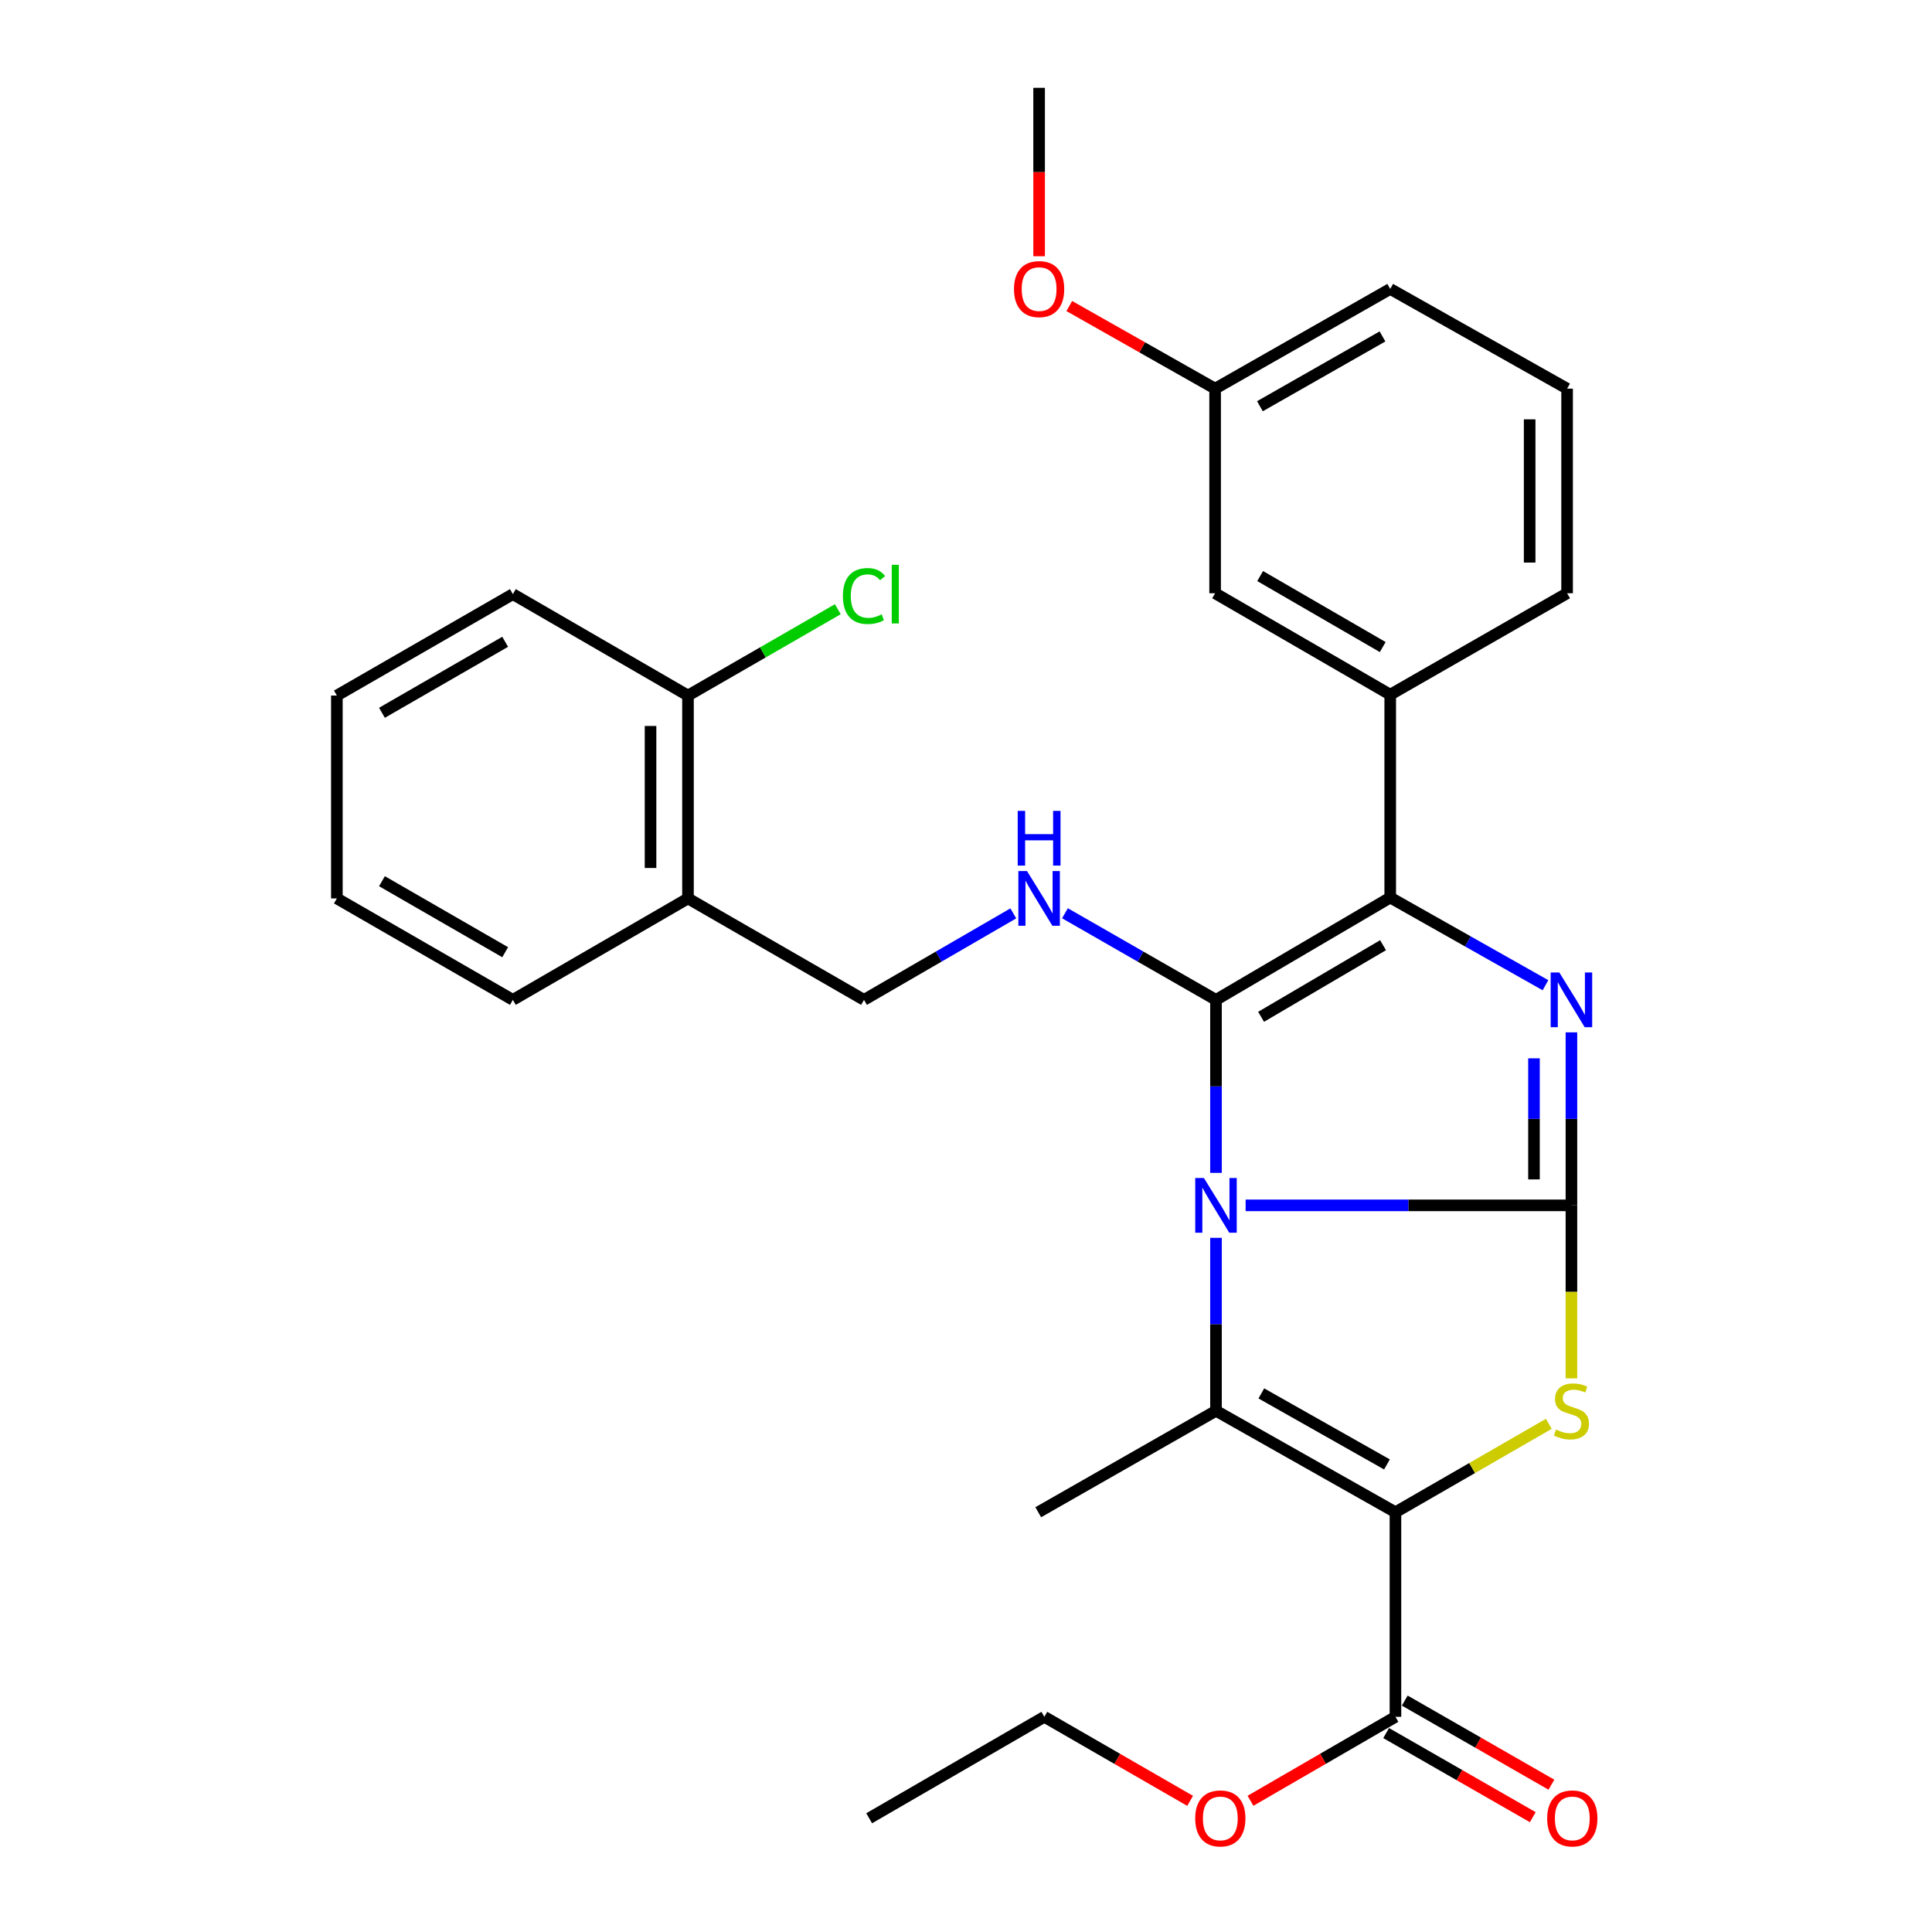 <?xml version='1.0' encoding='iso-8859-1'?>
<svg version='1.1' baseProfile='full'
              xmlns='http://www.w3.org/2000/svg'
                      xmlns:rdkit='http://www.rdkit.org/xml'
                      xmlns:xlink='http://www.w3.org/1999/xlink'
                  xml:space='preserve'
width='1000px' height='1000px' viewBox='0 0 1000 1000'>
<!-- END OF HEADER -->
<rect style='opacity:1.0;fill:#FFFFFF;stroke:none' width='1000' height='1000' x='0' y='0'> </rect>
<path class='bond-0' d='M 644.734,623.889 L 729.051,623.889' style='fill:none;fill-rule:evenodd;stroke:#0000FF;stroke-width:6px;stroke-linecap:butt;stroke-linejoin:miter;stroke-opacity:1' />
<path class='bond-0' d='M 729.051,623.889 L 813.369,623.889' style='fill:none;fill-rule:evenodd;stroke:#000000;stroke-width:6px;stroke-linecap:butt;stroke-linejoin:miter;stroke-opacity:1' />
<path class='bond-1' d='M 629.394,607.07 L 629.394,562.301' style='fill:none;fill-rule:evenodd;stroke:#0000FF;stroke-width:6px;stroke-linecap:butt;stroke-linejoin:miter;stroke-opacity:1' />
<path class='bond-1' d='M 629.394,562.301 L 629.394,517.532' style='fill:none;fill-rule:evenodd;stroke:#000000;stroke-width:6px;stroke-linecap:butt;stroke-linejoin:miter;stroke-opacity:1' />
<path class='bond-3' d='M 629.394,640.707 L 629.394,685.466' style='fill:none;fill-rule:evenodd;stroke:#0000FF;stroke-width:6px;stroke-linecap:butt;stroke-linejoin:miter;stroke-opacity:1' />
<path class='bond-3' d='M 629.394,685.466 L 629.394,730.225' style='fill:none;fill-rule:evenodd;stroke:#000000;stroke-width:6px;stroke-linecap:butt;stroke-linejoin:miter;stroke-opacity:1' />
<path class='bond-4' d='M 813.369,623.889 L 813.369,579.12' style='fill:none;fill-rule:evenodd;stroke:#000000;stroke-width:6px;stroke-linecap:butt;stroke-linejoin:miter;stroke-opacity:1' />
<path class='bond-4' d='M 813.369,579.12 L 813.369,534.35' style='fill:none;fill-rule:evenodd;stroke:#0000FF;stroke-width:6px;stroke-linecap:butt;stroke-linejoin:miter;stroke-opacity:1' />
<path class='bond-4' d='M 793.986,610.458 L 793.986,579.12' style='fill:none;fill-rule:evenodd;stroke:#000000;stroke-width:6px;stroke-linecap:butt;stroke-linejoin:miter;stroke-opacity:1' />
<path class='bond-4' d='M 793.986,579.12 L 793.986,547.781' style='fill:none;fill-rule:evenodd;stroke:#0000FF;stroke-width:6px;stroke-linecap:butt;stroke-linejoin:miter;stroke-opacity:1' />
<path class='bond-6' d='M 813.369,623.889 L 813.369,668.668' style='fill:none;fill-rule:evenodd;stroke:#000000;stroke-width:6px;stroke-linecap:butt;stroke-linejoin:miter;stroke-opacity:1' />
<path class='bond-6' d='M 813.369,668.668 L 813.369,713.446' style='fill:none;fill-rule:evenodd;stroke:#CCCC00;stroke-width:6px;stroke-linecap:butt;stroke-linejoin:miter;stroke-opacity:1' />
<path class='bond-5' d='M 629.394,517.532 L 719.578,464.574' style='fill:none;fill-rule:evenodd;stroke:#000000;stroke-width:6px;stroke-linecap:butt;stroke-linejoin:miter;stroke-opacity:1' />
<path class='bond-5' d='M 652.737,526.302 L 715.865,489.231' style='fill:none;fill-rule:evenodd;stroke:#000000;stroke-width:6px;stroke-linecap:butt;stroke-linejoin:miter;stroke-opacity:1' />
<path class='bond-7' d='M 629.394,517.532 L 590.308,495.115' style='fill:none;fill-rule:evenodd;stroke:#000000;stroke-width:6px;stroke-linecap:butt;stroke-linejoin:miter;stroke-opacity:1' />
<path class='bond-7' d='M 590.308,495.115 L 551.222,472.699' style='fill:none;fill-rule:evenodd;stroke:#0000FF;stroke-width:6px;stroke-linecap:butt;stroke-linejoin:miter;stroke-opacity:1' />
<path class='bond-2' d='M 722.281,782.73 L 629.394,730.225' style='fill:none;fill-rule:evenodd;stroke:#000000;stroke-width:6px;stroke-linecap:butt;stroke-linejoin:miter;stroke-opacity:1' />
<path class='bond-2' d='M 717.886,757.981 L 652.865,721.227' style='fill:none;fill-rule:evenodd;stroke:#000000;stroke-width:6px;stroke-linecap:butt;stroke-linejoin:miter;stroke-opacity:1' />
<path class='bond-8' d='M 722.281,782.73 L 722.281,888.625' style='fill:none;fill-rule:evenodd;stroke:#000000;stroke-width:6px;stroke-linecap:butt;stroke-linejoin:miter;stroke-opacity:1' />
<path class='bond-31' d='M 722.281,782.73 L 761.97,759.852' style='fill:none;fill-rule:evenodd;stroke:#000000;stroke-width:6px;stroke-linecap:butt;stroke-linejoin:miter;stroke-opacity:1' />
<path class='bond-31' d='M 761.97,759.852 L 801.66,736.974' style='fill:none;fill-rule:evenodd;stroke:#CCCC00;stroke-width:6px;stroke-linecap:butt;stroke-linejoin:miter;stroke-opacity:1' />
<path class='bond-15' d='M 629.394,730.225 L 537.391,782.73' style='fill:none;fill-rule:evenodd;stroke:#000000;stroke-width:6px;stroke-linecap:butt;stroke-linejoin:miter;stroke-opacity:1' />
<path class='bond-30' d='M 799.936,509.947 L 759.757,487.26' style='fill:none;fill-rule:evenodd;stroke:#0000FF;stroke-width:6px;stroke-linecap:butt;stroke-linejoin:miter;stroke-opacity:1' />
<path class='bond-30' d='M 759.757,487.26 L 719.578,464.574' style='fill:none;fill-rule:evenodd;stroke:#000000;stroke-width:6px;stroke-linecap:butt;stroke-linejoin:miter;stroke-opacity:1' />
<path class='bond-9' d='M 719.578,464.574 L 719.578,359.562' style='fill:none;fill-rule:evenodd;stroke:#000000;stroke-width:6px;stroke-linecap:butt;stroke-linejoin:miter;stroke-opacity:1' />
<path class='bond-11' d='M 524.485,472.765 L 485.846,495.148' style='fill:none;fill-rule:evenodd;stroke:#0000FF;stroke-width:6px;stroke-linecap:butt;stroke-linejoin:miter;stroke-opacity:1' />
<path class='bond-11' d='M 485.846,495.148 L 447.208,517.532' style='fill:none;fill-rule:evenodd;stroke:#000000;stroke-width:6px;stroke-linecap:butt;stroke-linejoin:miter;stroke-opacity:1' />
<path class='bond-13' d='M 717.459,897.031 L 755.41,918.799' style='fill:none;fill-rule:evenodd;stroke:#000000;stroke-width:6px;stroke-linecap:butt;stroke-linejoin:miter;stroke-opacity:1' />
<path class='bond-13' d='M 755.41,918.799 L 793.361,940.567' style='fill:none;fill-rule:evenodd;stroke:#FF0000;stroke-width:6px;stroke-linecap:butt;stroke-linejoin:miter;stroke-opacity:1' />
<path class='bond-13' d='M 727.103,880.218 L 765.054,901.986' style='fill:none;fill-rule:evenodd;stroke:#000000;stroke-width:6px;stroke-linecap:butt;stroke-linejoin:miter;stroke-opacity:1' />
<path class='bond-13' d='M 765.054,901.986 L 803.005,923.754' style='fill:none;fill-rule:evenodd;stroke:#FF0000;stroke-width:6px;stroke-linecap:butt;stroke-linejoin:miter;stroke-opacity:1' />
<path class='bond-16' d='M 722.281,888.625 L 684.767,910.354' style='fill:none;fill-rule:evenodd;stroke:#000000;stroke-width:6px;stroke-linecap:butt;stroke-linejoin:miter;stroke-opacity:1' />
<path class='bond-16' d='M 684.767,910.354 L 647.253,932.083' style='fill:none;fill-rule:evenodd;stroke:#FF0000;stroke-width:6px;stroke-linecap:butt;stroke-linejoin:miter;stroke-opacity:1' />
<path class='bond-12' d='M 719.578,359.562 L 628.942,307.067' style='fill:none;fill-rule:evenodd;stroke:#000000;stroke-width:6px;stroke-linecap:butt;stroke-linejoin:miter;stroke-opacity:1' />
<path class='bond-12' d='M 715.697,334.916 L 652.252,298.169' style='fill:none;fill-rule:evenodd;stroke:#000000;stroke-width:6px;stroke-linecap:butt;stroke-linejoin:miter;stroke-opacity:1' />
<path class='bond-19' d='M 719.578,359.562 L 811.129,307.067' style='fill:none;fill-rule:evenodd;stroke:#000000;stroke-width:6px;stroke-linecap:butt;stroke-linejoin:miter;stroke-opacity:1' />
<path class='bond-10' d='M 356.098,465.026 L 447.208,517.532' style='fill:none;fill-rule:evenodd;stroke:#000000;stroke-width:6px;stroke-linecap:butt;stroke-linejoin:miter;stroke-opacity:1' />
<path class='bond-14' d='M 356.098,465.026 L 356.098,360.015' style='fill:none;fill-rule:evenodd;stroke:#000000;stroke-width:6px;stroke-linecap:butt;stroke-linejoin:miter;stroke-opacity:1' />
<path class='bond-14' d='M 336.715,449.274 L 336.715,375.766' style='fill:none;fill-rule:evenodd;stroke:#000000;stroke-width:6px;stroke-linecap:butt;stroke-linejoin:miter;stroke-opacity:1' />
<path class='bond-22' d='M 356.098,465.026 L 265.462,517.532' style='fill:none;fill-rule:evenodd;stroke:#000000;stroke-width:6px;stroke-linecap:butt;stroke-linejoin:miter;stroke-opacity:1' />
<path class='bond-17' d='M 628.942,307.067 L 628.942,201.162' style='fill:none;fill-rule:evenodd;stroke:#000000;stroke-width:6px;stroke-linecap:butt;stroke-linejoin:miter;stroke-opacity:1' />
<path class='bond-18' d='M 356.098,360.015 L 394.878,337.67' style='fill:none;fill-rule:evenodd;stroke:#000000;stroke-width:6px;stroke-linecap:butt;stroke-linejoin:miter;stroke-opacity:1' />
<path class='bond-18' d='M 394.878,337.67 L 433.659,315.326' style='fill:none;fill-rule:evenodd;stroke:#00CC00;stroke-width:6px;stroke-linecap:butt;stroke-linejoin:miter;stroke-opacity:1' />
<path class='bond-23' d='M 356.098,360.015 L 265.462,307.52' style='fill:none;fill-rule:evenodd;stroke:#000000;stroke-width:6px;stroke-linecap:butt;stroke-linejoin:miter;stroke-opacity:1' />
<path class='bond-25' d='M 616.006,932.121 L 578.276,910.373' style='fill:none;fill-rule:evenodd;stroke:#FF0000;stroke-width:6px;stroke-linecap:butt;stroke-linejoin:miter;stroke-opacity:1' />
<path class='bond-25' d='M 578.276,910.373 L 540.546,888.625' style='fill:none;fill-rule:evenodd;stroke:#000000;stroke-width:6px;stroke-linecap:butt;stroke-linejoin:miter;stroke-opacity:1' />
<path class='bond-20' d='M 628.942,201.162 L 591.201,179.781' style='fill:none;fill-rule:evenodd;stroke:#000000;stroke-width:6px;stroke-linecap:butt;stroke-linejoin:miter;stroke-opacity:1' />
<path class='bond-20' d='M 591.201,179.781 L 553.461,158.399' style='fill:none;fill-rule:evenodd;stroke:#FF0000;stroke-width:6px;stroke-linecap:butt;stroke-linejoin:miter;stroke-opacity:1' />
<path class='bond-32' d='M 628.942,201.162 L 719.578,149.551' style='fill:none;fill-rule:evenodd;stroke:#000000;stroke-width:6px;stroke-linecap:butt;stroke-linejoin:miter;stroke-opacity:1' />
<path class='bond-32' d='M 652.129,210.264 L 715.574,174.136' style='fill:none;fill-rule:evenodd;stroke:#000000;stroke-width:6px;stroke-linecap:butt;stroke-linejoin:miter;stroke-opacity:1' />
<path class='bond-21' d='M 811.129,307.067 L 811.129,201.162' style='fill:none;fill-rule:evenodd;stroke:#000000;stroke-width:6px;stroke-linecap:butt;stroke-linejoin:miter;stroke-opacity:1' />
<path class='bond-21' d='M 791.746,291.182 L 791.746,217.048' style='fill:none;fill-rule:evenodd;stroke:#000000;stroke-width:6px;stroke-linecap:butt;stroke-linejoin:miter;stroke-opacity:1' />
<path class='bond-26' d='M 537.843,132.628 L 537.843,89.041' style='fill:none;fill-rule:evenodd;stroke:#FF0000;stroke-width:6px;stroke-linecap:butt;stroke-linejoin:miter;stroke-opacity:1' />
<path class='bond-26' d='M 537.843,89.041 L 537.843,45.455' style='fill:none;fill-rule:evenodd;stroke:#000000;stroke-width:6px;stroke-linecap:butt;stroke-linejoin:miter;stroke-opacity:1' />
<path class='bond-24' d='M 811.129,201.162 L 719.578,149.551' style='fill:none;fill-rule:evenodd;stroke:#000000;stroke-width:6px;stroke-linecap:butt;stroke-linejoin:miter;stroke-opacity:1' />
<path class='bond-28' d='M 265.462,517.532 L 174.363,465.026' style='fill:none;fill-rule:evenodd;stroke:#000000;stroke-width:6px;stroke-linecap:butt;stroke-linejoin:miter;stroke-opacity:1' />
<path class='bond-28' d='M 261.476,492.863 L 197.707,456.109' style='fill:none;fill-rule:evenodd;stroke:#000000;stroke-width:6px;stroke-linecap:butt;stroke-linejoin:miter;stroke-opacity:1' />
<path class='bond-33' d='M 265.462,307.52 L 174.363,360.015' style='fill:none;fill-rule:evenodd;stroke:#000000;stroke-width:6px;stroke-linecap:butt;stroke-linejoin:miter;stroke-opacity:1' />
<path class='bond-33' d='M 261.475,332.188 L 197.706,368.934' style='fill:none;fill-rule:evenodd;stroke:#000000;stroke-width:6px;stroke-linecap:butt;stroke-linejoin:miter;stroke-opacity:1' />
<path class='bond-27' d='M 540.546,888.625 L 449.878,941.13' style='fill:none;fill-rule:evenodd;stroke:#000000;stroke-width:6px;stroke-linecap:butt;stroke-linejoin:miter;stroke-opacity:1' />
<path class='bond-29' d='M 174.363,465.026 L 174.363,360.015' style='fill:none;fill-rule:evenodd;stroke:#000000;stroke-width:6px;stroke-linecap:butt;stroke-linejoin:miter;stroke-opacity:1' />
<path  class='atom-0' d='M 623.134 609.729
L 632.414 624.729
Q 633.334 626.209, 634.814 628.889
Q 636.294 631.569, 636.374 631.729
L 636.374 609.729
L 640.134 609.729
L 640.134 638.049
L 636.254 638.049
L 626.294 621.649
Q 625.134 619.729, 623.894 617.529
Q 622.694 615.329, 622.334 614.649
L 622.334 638.049
L 618.654 638.049
L 618.654 609.729
L 623.134 609.729
' fill='#0000FF'/>
<path  class='atom-5' d='M 807.109 503.372
L 816.389 518.372
Q 817.309 519.852, 818.789 522.532
Q 820.269 525.212, 820.349 525.372
L 820.349 503.372
L 824.109 503.372
L 824.109 531.692
L 820.229 531.692
L 810.269 515.292
Q 809.109 513.372, 807.869 511.172
Q 806.669 508.972, 806.309 508.292
L 806.309 531.692
L 802.629 531.692
L 802.629 503.372
L 807.109 503.372
' fill='#0000FF'/>
<path  class='atom-7' d='M 805.369 739.945
Q 805.689 740.065, 807.009 740.625
Q 808.329 741.185, 809.769 741.545
Q 811.249 741.865, 812.689 741.865
Q 815.369 741.865, 816.929 740.585
Q 818.489 739.265, 818.489 736.985
Q 818.489 735.425, 817.689 734.465
Q 816.929 733.505, 815.729 732.985
Q 814.529 732.465, 812.529 731.865
Q 810.009 731.105, 808.489 730.385
Q 807.009 729.665, 805.929 728.145
Q 804.889 726.625, 804.889 724.065
Q 804.889 720.505, 807.289 718.305
Q 809.729 716.105, 814.529 716.105
Q 817.809 716.105, 821.529 717.665
L 820.609 720.745
Q 817.209 719.345, 814.649 719.345
Q 811.889 719.345, 810.369 720.505
Q 808.849 721.625, 808.889 723.585
Q 808.889 725.105, 809.649 726.025
Q 810.449 726.945, 811.569 727.465
Q 812.729 727.985, 814.649 728.585
Q 817.209 729.385, 818.729 730.185
Q 820.249 730.985, 821.329 732.625
Q 822.449 734.225, 822.449 736.985
Q 822.449 740.905, 819.809 743.025
Q 817.209 745.105, 812.849 745.105
Q 810.329 745.105, 808.409 744.545
Q 806.529 744.025, 804.289 743.105
L 805.369 739.945
' fill='#CCCC00'/>
<path  class='atom-8' d='M 531.583 450.866
L 540.863 465.866
Q 541.783 467.346, 543.263 470.026
Q 544.743 472.706, 544.823 472.866
L 544.823 450.866
L 548.583 450.866
L 548.583 479.186
L 544.703 479.186
L 534.743 462.786
Q 533.583 460.866, 532.343 458.666
Q 531.143 456.466, 530.783 455.786
L 530.783 479.186
L 527.103 479.186
L 527.103 450.866
L 531.583 450.866
' fill='#0000FF'/>
<path  class='atom-8' d='M 526.763 419.714
L 530.603 419.714
L 530.603 431.754
L 545.083 431.754
L 545.083 419.714
L 548.923 419.714
L 548.923 448.034
L 545.083 448.034
L 545.083 434.954
L 530.603 434.954
L 530.603 448.034
L 526.763 448.034
L 526.763 419.714
' fill='#0000FF'/>
<path  class='atom-14' d='M 800.821 941.21
Q 800.821 934.41, 804.181 930.61
Q 807.541 926.81, 813.821 926.81
Q 820.101 926.81, 823.461 930.61
Q 826.821 934.41, 826.821 941.21
Q 826.821 948.09, 823.421 952.01
Q 820.021 955.89, 813.821 955.89
Q 807.581 955.89, 804.181 952.01
Q 800.821 948.13, 800.821 941.21
M 813.821 952.69
Q 818.141 952.69, 820.461 949.81
Q 822.821 946.89, 822.821 941.21
Q 822.821 935.65, 820.461 932.85
Q 818.141 930.01, 813.821 930.01
Q 809.501 930.01, 807.141 932.81
Q 804.821 935.61, 804.821 941.21
Q 804.821 946.93, 807.141 949.81
Q 809.501 952.69, 813.821 952.69
' fill='#FF0000'/>
<path  class='atom-17' d='M 618.634 941.21
Q 618.634 934.41, 621.994 930.61
Q 625.354 926.81, 631.634 926.81
Q 637.914 926.81, 641.274 930.61
Q 644.634 934.41, 644.634 941.21
Q 644.634 948.09, 641.234 952.01
Q 637.834 955.89, 631.634 955.89
Q 625.394 955.89, 621.994 952.01
Q 618.634 948.13, 618.634 941.21
M 631.634 952.69
Q 635.954 952.69, 638.274 949.81
Q 640.634 946.89, 640.634 941.21
Q 640.634 935.65, 638.274 932.85
Q 635.954 930.01, 631.634 930.01
Q 627.314 930.01, 624.954 932.81
Q 622.634 935.61, 622.634 941.21
Q 622.634 946.93, 624.954 949.81
Q 627.314 952.69, 631.634 952.69
' fill='#FF0000'/>
<path  class='atom-19' d='M 436.288 308.5
Q 436.288 301.46, 439.568 297.78
Q 442.888 294.06, 449.168 294.06
Q 455.008 294.06, 458.128 298.18
L 455.488 300.34
Q 453.208 297.34, 449.168 297.34
Q 444.888 297.34, 442.608 300.22
Q 440.368 303.06, 440.368 308.5
Q 440.368 314.1, 442.688 316.98
Q 445.048 319.86, 449.608 319.86
Q 452.728 319.86, 456.368 317.98
L 457.488 320.98
Q 456.008 321.94, 453.768 322.5
Q 451.528 323.06, 449.048 323.06
Q 442.888 323.06, 439.568 319.3
Q 436.288 315.54, 436.288 308.5
' fill='#00CC00'/>
<path  class='atom-19' d='M 461.568 292.34
L 465.248 292.34
L 465.248 322.7
L 461.568 322.7
L 461.568 292.34
' fill='#00CC00'/>
<path  class='atom-21' d='M 524.843 149.631
Q 524.843 142.831, 528.203 139.031
Q 531.563 135.231, 537.843 135.231
Q 544.123 135.231, 547.483 139.031
Q 550.843 142.831, 550.843 149.631
Q 550.843 156.511, 547.443 160.431
Q 544.043 164.311, 537.843 164.311
Q 531.603 164.311, 528.203 160.431
Q 524.843 156.551, 524.843 149.631
M 537.843 161.111
Q 542.163 161.111, 544.483 158.231
Q 546.843 155.311, 546.843 149.631
Q 546.843 144.071, 544.483 141.271
Q 542.163 138.431, 537.843 138.431
Q 533.523 138.431, 531.163 141.231
Q 528.843 144.031, 528.843 149.631
Q 528.843 155.351, 531.163 158.231
Q 533.523 161.111, 537.843 161.111
' fill='#FF0000'/>
</svg>
